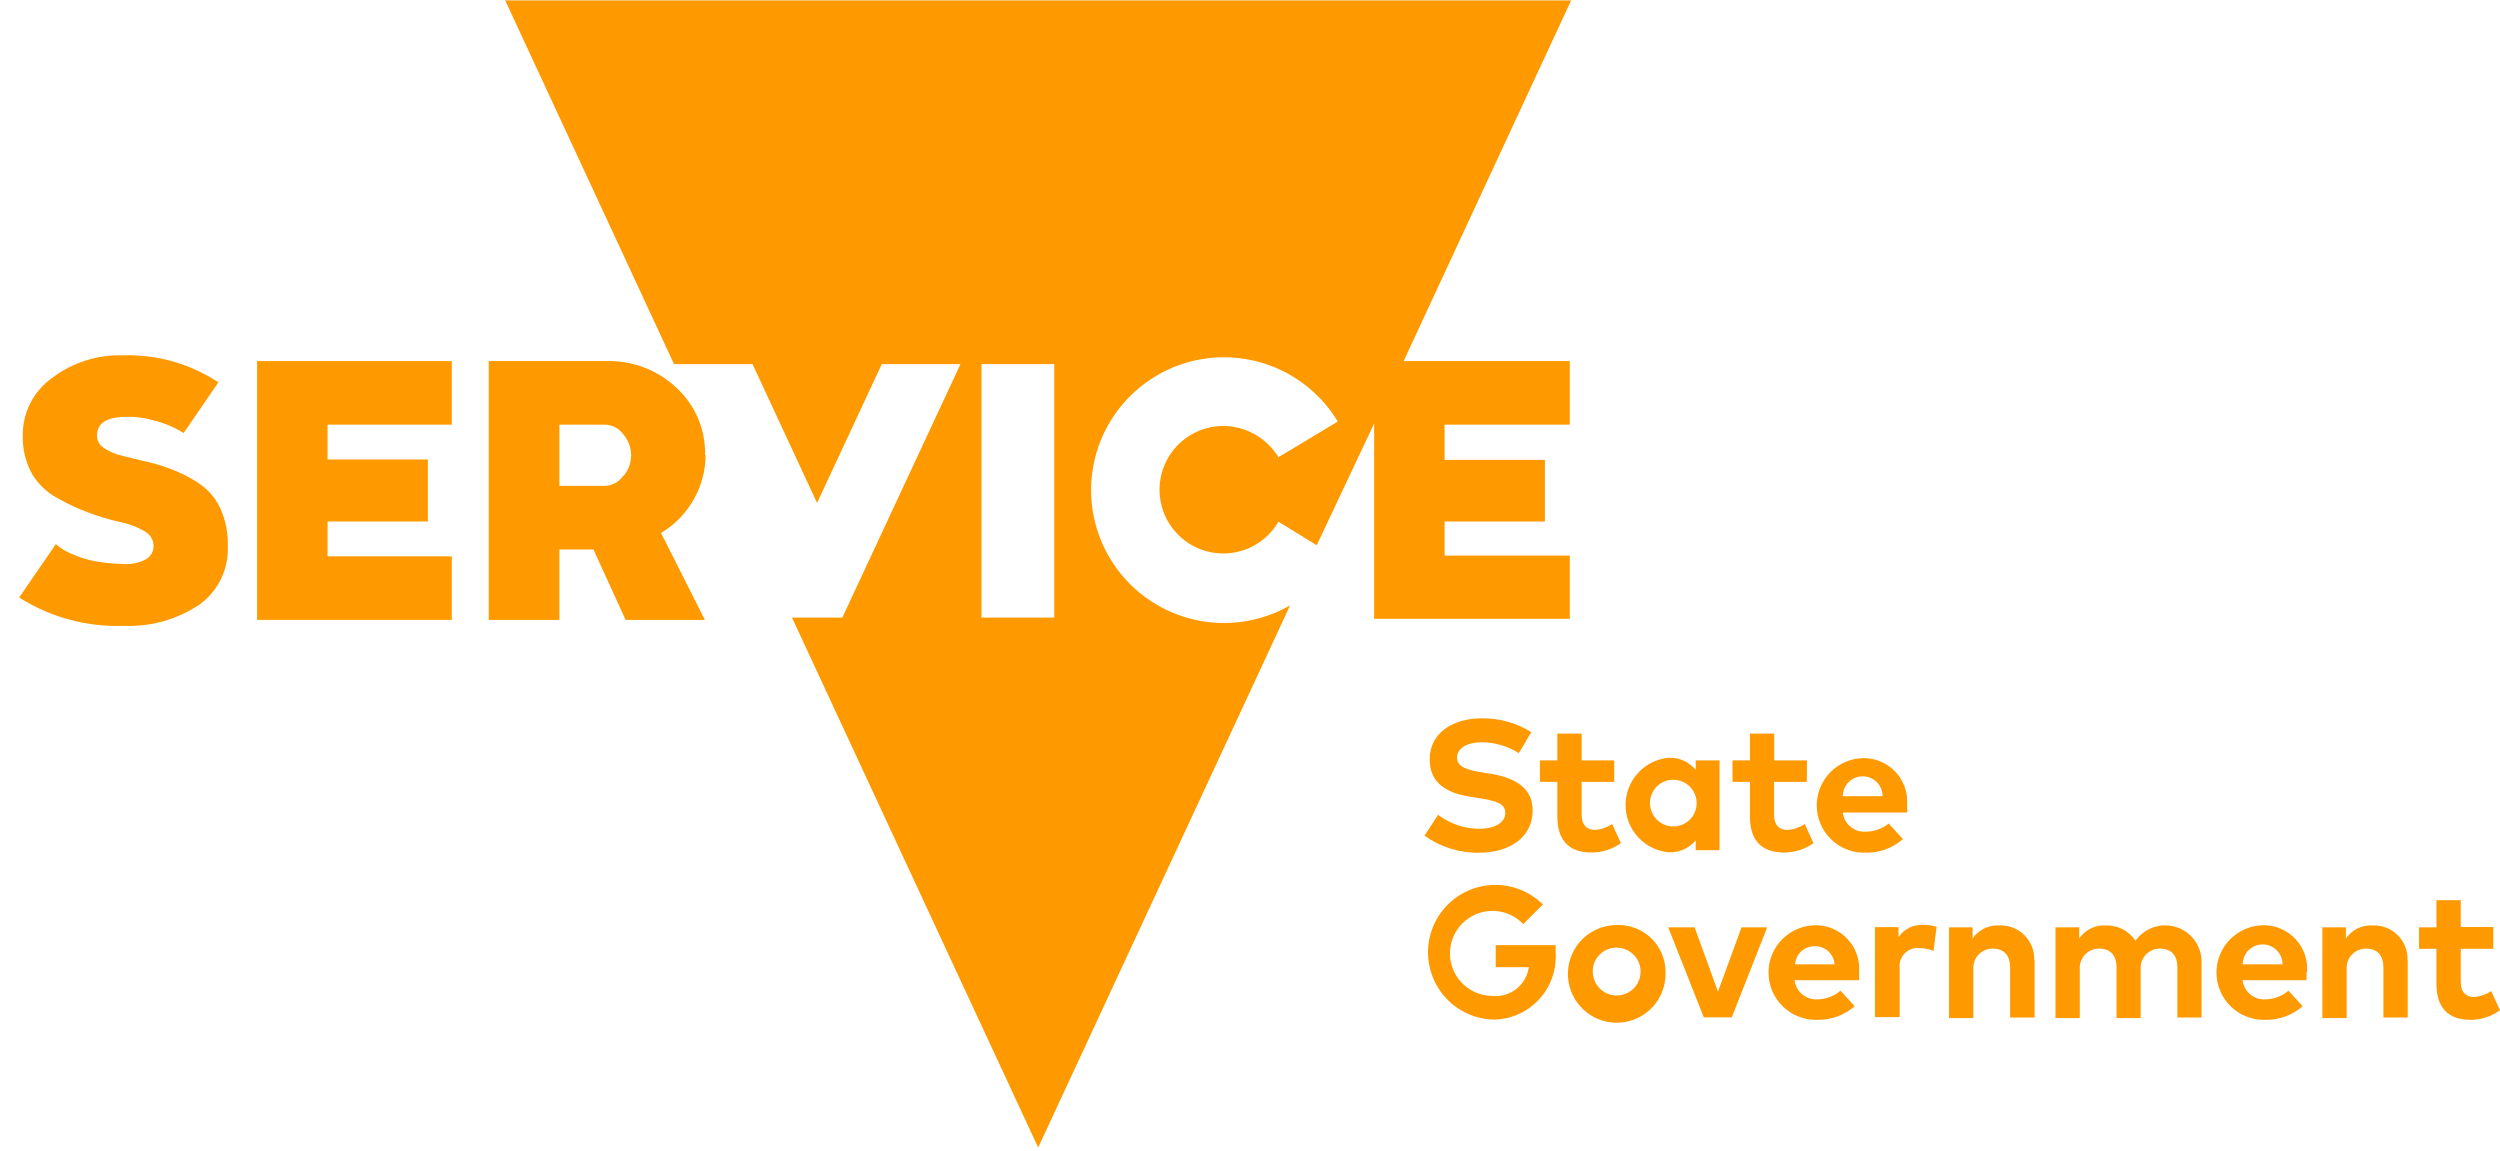 <svg width="126" height="58" viewBox="0 0 126 58" fill="none" xmlns="http://www.w3.org/2000/svg">
<g clip-path="url(#clip0_1_1826)">
<path d="M79.185 0.021H25.462L33.972 18.353H37.928L41.18 25.348L44.441 18.353H48.407L42.453 31.128H39.916L52.324 57.835L65.021 30.51C63.878 31.166 62.566 31.471 61.251 31.384C59.935 31.298 58.674 30.826 57.626 30.026C56.578 29.226 55.789 28.135 55.359 26.889C54.928 25.643 54.875 24.298 55.206 23.021C55.537 21.745 56.238 20.595 57.22 19.716C58.202 18.836 59.421 18.265 60.726 18.076C62.031 17.887 63.362 18.087 64.554 18.651C65.745 19.215 66.744 20.118 67.424 21.247L64.433 23.042C64.144 22.568 63.739 22.175 63.256 21.899C62.773 21.624 62.229 21.476 61.673 21.469C61.109 21.466 60.553 21.611 60.063 21.891C59.572 22.17 59.164 22.574 58.879 23.061C58.594 23.549 58.443 24.103 58.44 24.668C58.438 25.232 58.584 25.788 58.864 26.278C59.145 26.768 59.549 27.175 60.037 27.459C60.525 27.743 61.079 27.894 61.644 27.895C62.208 27.897 62.764 27.75 63.253 27.468C63.743 27.187 64.15 26.782 64.433 26.294L66.362 27.48L69.257 21.344V31.186H79.118V28.001H72.808V26.284H77.864V23.177H72.808V21.402H79.118V18.199H70.743L79.185 0.021ZM53.134 31.128H49.468V18.353H53.134V31.128Z" fill="#FF9900"/>
<path d="M10.015 30.5C10.493 30.163 10.879 29.71 11.135 29.184C11.392 28.657 11.511 28.075 11.482 27.49C11.497 26.856 11.372 26.227 11.115 25.647C10.902 25.172 10.57 24.76 10.15 24.451C9.75 24.162 9.315 23.922 8.857 23.737C8.401 23.547 7.93 23.395 7.449 23.283C6.976 23.177 6.561 23.071 6.175 22.974C5.829 22.901 5.501 22.76 5.21 22.56C5.107 22.492 5.023 22.399 4.967 22.289C4.911 22.179 4.885 22.056 4.892 21.933C4.892 21.431 5.239 21.132 5.857 21.045C6.504 20.959 7.161 21.012 7.786 21.199C8.306 21.327 8.801 21.539 9.253 21.826L11.009 19.27C9.58 18.328 7.895 17.852 6.185 17.909C4.898 17.871 3.638 18.276 2.615 19.057C2.155 19.386 1.781 19.82 1.526 20.324C1.271 20.828 1.141 21.387 1.148 21.952C1.129 22.644 1.299 23.328 1.64 23.93C1.95 24.424 2.382 24.829 2.895 25.107C3.4 25.396 3.93 25.641 4.477 25.84C4.993 26.034 5.522 26.192 6.059 26.313C6.484 26.395 6.892 26.549 7.265 26.766C7.401 26.832 7.516 26.933 7.6 27.059C7.683 27.184 7.731 27.33 7.738 27.48C7.747 27.632 7.71 27.783 7.633 27.913C7.556 28.044 7.441 28.149 7.304 28.214C6.963 28.381 6.583 28.454 6.204 28.426C5.741 28.416 5.28 28.371 4.824 28.291C4.398 28.215 3.983 28.085 3.589 27.905C3.305 27.792 3.043 27.629 2.817 27.422L0.965 30.114C2.539 31.114 4.379 31.612 6.243 31.542C7.575 31.6 8.892 31.235 10.005 30.5" fill="#FF9900"/>
<path d="M22.77 21.402V18.199H12.958V31.243H22.77V28.04H16.509V26.284H21.564V23.158H16.509V21.402H22.77Z" fill="#FF9900"/>
<path d="M31.406 23.988C31.297 24.143 31.153 24.269 30.985 24.357C30.817 24.444 30.63 24.489 30.441 24.489H28.193V21.402H30.46C30.65 21.402 30.836 21.447 31.004 21.535C31.172 21.622 31.317 21.748 31.425 21.904C31.672 22.195 31.808 22.564 31.808 22.946C31.808 23.327 31.672 23.697 31.425 23.988M35.535 22.946C35.552 22.312 35.433 21.682 35.187 21.098C34.941 20.514 34.573 19.989 34.108 19.559C33.166 18.66 31.907 18.171 30.605 18.198H24.633V31.243H28.193V27.693H29.91L31.531 31.243H35.526L33.316 26.863C33.994 26.456 34.557 25.883 34.95 25.197C35.344 24.511 35.555 23.736 35.565 22.946" fill="#FF9900"/>
<path d="M76.551 37.959C75.994 37.606 75.349 37.416 74.689 37.409C73.956 37.409 73.435 37.698 73.435 38.19C73.435 38.682 74.004 38.818 74.786 38.943L75.152 39.001C76.32 39.194 77.246 39.696 77.246 40.834C77.246 42.281 75.972 42.976 74.564 42.976C73.572 42.998 72.6 42.696 71.795 42.117L72.48 41.066C73.082 41.523 73.817 41.771 74.573 41.77C75.297 41.77 75.866 41.48 75.866 40.979C75.866 40.477 75.394 40.361 74.477 40.217L74.062 40.149C72.904 39.966 72.055 39.454 72.055 38.277C72.055 36.907 73.271 36.203 74.67 36.203C75.555 36.19 76.426 36.431 77.178 36.897L76.551 37.959Z" fill="#FF9900"/>
<path d="M81.356 39.406H79.716V41.056C79.716 41.625 80.015 41.828 80.391 41.828C80.699 41.806 80.995 41.703 81.25 41.529L81.694 42.494C81.255 42.807 80.728 42.973 80.189 42.966C79.07 42.966 78.491 42.339 78.491 41.162V39.406H77.613V38.325H78.491V36.975H79.716V38.325H81.356V39.406Z" fill="#FF9900"/>
<path d="M86.663 42.85H85.467V42.349C85.302 42.548 85.094 42.706 84.858 42.812C84.621 42.917 84.364 42.967 84.106 42.957C83.511 42.903 82.958 42.629 82.555 42.188C82.151 41.747 81.928 41.171 81.928 40.573C81.928 39.976 82.151 39.4 82.555 38.959C82.958 38.518 83.511 38.244 84.106 38.19C84.365 38.181 84.623 38.232 84.859 38.339C85.095 38.447 85.303 38.607 85.467 38.808V38.325H86.663V42.85ZM83.161 40.544C83.174 40.774 83.254 40.995 83.391 41.179C83.528 41.364 83.716 41.504 83.932 41.583C84.148 41.661 84.382 41.675 84.606 41.623C84.83 41.57 85.033 41.453 85.191 41.286C85.349 41.119 85.454 40.909 85.495 40.683C85.535 40.457 85.508 40.223 85.417 40.012C85.326 39.801 85.176 39.621 84.984 39.495C84.792 39.368 84.568 39.3 84.338 39.3C84.177 39.298 84.017 39.33 83.869 39.393C83.721 39.455 83.588 39.548 83.477 39.665C83.367 39.782 83.282 39.92 83.227 40.072C83.173 40.223 83.15 40.384 83.161 40.544Z" fill="#FF9900"/>
<path d="M91.063 39.406H89.413V41.056C89.413 41.625 89.712 41.828 90.098 41.828C90.406 41.806 90.702 41.703 90.957 41.529L91.4 42.494C90.962 42.808 90.435 42.973 89.895 42.966C88.776 42.966 88.197 42.339 88.197 41.162V39.406H87.319V38.325H88.197V36.975H89.422V38.325H91.072L91.063 39.406Z" fill="#FF9900"/>
<path d="M96.118 40.545C96.126 40.68 96.126 40.815 96.118 40.95H92.877C92.908 41.231 93.048 41.488 93.266 41.668C93.483 41.848 93.762 41.937 94.044 41.915C94.462 41.913 94.866 41.77 95.192 41.509L95.906 42.291C95.374 42.758 94.684 43.003 93.977 42.976C93.344 42.984 92.735 42.74 92.283 42.298C91.831 41.857 91.572 41.254 91.564 40.622C91.557 39.99 91.8 39.38 92.242 38.928C92.683 38.476 93.287 38.217 93.919 38.21C94.22 38.208 94.518 38.268 94.795 38.386C95.071 38.505 95.321 38.679 95.527 38.898C95.734 39.117 95.893 39.376 95.995 39.66C96.096 39.943 96.138 40.244 96.118 40.545ZM92.877 40.13H94.883C94.883 39.864 94.778 39.608 94.59 39.42C94.401 39.232 94.146 39.126 93.88 39.126C93.614 39.126 93.359 39.232 93.171 39.42C92.982 39.608 92.877 39.864 92.877 40.13Z" fill="#FF9900"/>
<path d="M77.738 45.61L76.773 46.575C76.53 46.319 76.227 46.127 75.891 46.017C75.556 45.906 75.198 45.88 74.85 45.942C74.502 46.003 74.175 46.149 73.897 46.367C73.62 46.586 73.4 46.869 73.259 47.193C73.117 47.517 73.058 47.87 73.086 48.222C73.115 48.574 73.229 48.914 73.421 49.211C73.612 49.508 73.874 49.753 74.182 49.924C74.491 50.096 74.838 50.188 75.191 50.193C75.629 50.242 76.069 50.119 76.416 49.848C76.764 49.578 76.993 49.182 77.053 48.746H75.384V47.636H78.404C78.404 47.762 78.404 47.887 78.404 48.003C78.433 48.435 78.373 48.868 78.228 49.276C78.084 49.684 77.857 50.058 77.562 50.375C77.268 50.693 76.912 50.946 76.515 51.121C76.119 51.295 75.691 51.386 75.258 51.389C74.704 51.371 74.163 51.218 73.682 50.943C73.201 50.668 72.794 50.279 72.498 49.811C72.202 49.342 72.025 48.808 71.982 48.256C71.939 47.703 72.033 47.148 72.254 46.64C72.475 46.132 72.817 45.685 73.251 45.34C73.684 44.994 74.195 44.76 74.74 44.657C75.285 44.555 75.846 44.587 76.376 44.751C76.905 44.916 77.386 45.207 77.777 45.6" fill="#FF9900"/>
<path d="M83.942 49.006C83.957 49.496 83.826 49.979 83.566 50.394C83.305 50.808 82.926 51.136 82.478 51.334C82.03 51.532 81.533 51.592 81.051 51.506C80.569 51.419 80.123 51.191 79.771 50.851C79.419 50.51 79.177 50.072 79.076 49.593C78.975 49.113 79.019 48.615 79.202 48.161C79.386 47.706 79.701 47.318 80.107 47.044C80.513 46.77 80.992 46.623 81.482 46.623C81.802 46.61 82.121 46.662 82.421 46.776C82.72 46.89 82.993 47.064 83.223 47.287C83.453 47.51 83.635 47.777 83.759 48.073C83.883 48.368 83.945 48.686 83.942 49.006ZM80.276 49.006C80.283 49.243 80.36 49.472 80.497 49.666C80.635 49.859 80.825 50.007 81.046 50.093C81.267 50.178 81.508 50.197 81.74 50.146C81.971 50.095 82.182 49.977 82.347 49.807C82.512 49.637 82.623 49.422 82.667 49.189C82.71 48.956 82.684 48.716 82.592 48.498C82.499 48.279 82.345 48.093 82.148 47.962C81.95 47.832 81.719 47.762 81.482 47.762C81.319 47.759 81.158 47.789 81.008 47.851C80.858 47.913 80.722 48.006 80.609 48.122C80.496 48.239 80.408 48.378 80.35 48.53C80.293 48.682 80.268 48.844 80.276 49.006Z" fill="#FF9900"/>
<path d="M87.281 51.274H85.872L84.077 46.739H85.409L86.586 49.981L87.773 46.739H89.066L87.281 51.274Z" fill="#FF9900"/>
<path d="M93.697 48.997C93.704 49.132 93.704 49.267 93.697 49.402H90.445C90.479 49.682 90.619 49.938 90.836 50.117C91.054 50.297 91.332 50.386 91.613 50.367C92.034 50.359 92.44 50.206 92.761 49.932L93.475 50.714C92.942 51.18 92.252 51.425 91.545 51.399C90.913 51.407 90.304 51.163 89.852 50.722C89.399 50.28 89.141 49.677 89.133 49.045C89.125 48.413 89.369 47.804 89.811 47.351C90.252 46.899 90.855 46.64 91.487 46.633C91.793 46.629 92.097 46.689 92.379 46.81C92.66 46.931 92.913 47.109 93.121 47.334C93.329 47.558 93.488 47.824 93.587 48.114C93.686 48.404 93.724 48.711 93.697 49.016M90.455 48.601H92.462C92.447 48.355 92.339 48.124 92.159 47.956C91.98 47.787 91.743 47.694 91.497 47.694C91.37 47.686 91.243 47.703 91.123 47.745C91.003 47.786 90.892 47.851 90.797 47.935C90.702 48.02 90.625 48.122 90.569 48.236C90.514 48.35 90.481 48.474 90.474 48.601" fill="#FF9900"/>
<path d="M97.604 46.72L97.45 47.926C97.214 47.83 96.962 47.781 96.707 47.781C96.574 47.771 96.44 47.791 96.315 47.84C96.191 47.888 96.078 47.963 95.986 48.06C95.894 48.157 95.824 48.273 95.782 48.4C95.74 48.527 95.726 48.661 95.742 48.794V51.264H94.498V46.729H95.684V47.231C95.825 47.026 96.016 46.862 96.239 46.753C96.463 46.645 96.71 46.597 96.958 46.613C97.174 46.61 97.389 46.642 97.595 46.71" fill="#FF9900"/>
<path d="M102.544 48.389V51.283H101.309V48.775C101.309 48.119 100.981 47.81 100.422 47.81C100.29 47.81 100.16 47.836 100.039 47.888C99.918 47.941 99.809 48.017 99.718 48.113C99.628 48.208 99.558 48.322 99.513 48.446C99.468 48.569 99.449 48.701 99.457 48.833V51.312H98.232V46.739H99.418V47.298C99.567 47.083 99.768 46.91 100.003 46.795C100.238 46.68 100.498 46.627 100.759 46.642C100.994 46.631 101.229 46.669 101.448 46.754C101.667 46.839 101.866 46.969 102.032 47.135C102.199 47.301 102.328 47.5 102.413 47.719C102.498 47.939 102.536 48.173 102.525 48.408" fill="#FF9900"/>
<path d="M110.958 48.389V51.283H109.742V48.775C109.742 48.119 109.414 47.81 108.855 47.81C108.723 47.81 108.592 47.836 108.471 47.889C108.35 47.941 108.241 48.017 108.151 48.113C108.061 48.209 107.991 48.322 107.946 48.446C107.901 48.569 107.882 48.701 107.89 48.833V51.312H106.674V48.775C106.674 48.119 106.346 47.81 105.786 47.81C105.655 47.81 105.524 47.836 105.403 47.889C105.282 47.941 105.173 48.017 105.083 48.113C104.992 48.209 104.923 48.322 104.878 48.446C104.833 48.569 104.814 48.701 104.821 48.833V51.312H103.596V46.739H104.793V47.298C104.94 47.084 105.139 46.911 105.372 46.796C105.606 46.681 105.864 46.628 106.124 46.642C106.42 46.631 106.714 46.696 106.978 46.831C107.241 46.967 107.466 47.167 107.629 47.414C107.849 47.103 108.161 46.867 108.521 46.741C108.881 46.615 109.271 46.604 109.637 46.711C110.004 46.817 110.328 47.035 110.565 47.334C110.801 47.633 110.939 47.998 110.958 48.379" fill="#FF9900"/>
<path d="M116.245 48.997C116.254 49.132 116.254 49.267 116.245 49.402H113.023C113.057 49.682 113.197 49.938 113.414 50.117C113.631 50.297 113.909 50.386 114.19 50.367C114.611 50.358 115.017 50.205 115.338 49.932L116.052 50.714C115.52 51.18 114.83 51.425 114.123 51.399C113.491 51.407 112.881 51.163 112.429 50.722C111.977 50.28 111.718 49.677 111.711 49.045C111.703 48.413 111.947 47.804 112.388 47.351C112.83 46.899 113.433 46.64 114.065 46.633C114.371 46.629 114.675 46.689 114.956 46.81C115.237 46.931 115.49 47.109 115.699 47.334C115.907 47.558 116.066 47.824 116.165 48.114C116.264 48.404 116.301 48.711 116.274 49.016M113.032 48.601H115.039C115.039 48.335 114.934 48.08 114.745 47.892C114.557 47.703 114.302 47.598 114.036 47.598C113.77 47.598 113.514 47.703 113.326 47.892C113.138 48.08 113.032 48.335 113.032 48.601Z" fill="#FF9900"/>
<path d="M121.349 48.389V51.283H120.124V48.775C120.124 48.119 119.796 47.81 119.236 47.81C119.105 47.81 118.974 47.836 118.853 47.888C118.732 47.941 118.623 48.017 118.533 48.113C118.442 48.208 118.373 48.322 118.328 48.446C118.283 48.569 118.264 48.701 118.272 48.833V51.312H117.046V46.739H118.233V47.298C118.381 47.083 118.583 46.91 118.818 46.795C119.053 46.68 119.313 46.627 119.574 46.642C119.809 46.631 120.043 46.669 120.263 46.754C120.482 46.839 120.681 46.969 120.847 47.135C121.013 47.301 121.143 47.5 121.228 47.719C121.313 47.939 121.351 48.173 121.34 48.408" fill="#FF9900"/>
<path d="M125.662 47.819H124.022V49.479C124.022 50.039 124.321 50.251 124.697 50.251C125.005 50.228 125.301 50.125 125.556 49.952L126 50.917C125.562 51.234 125.035 51.403 124.495 51.399C123.376 51.399 122.797 50.762 122.797 49.595V47.819H121.919V46.739H122.797V45.369H124.022V46.72H125.662V47.819Z" fill="#FF9900"/>
</g>
<defs>
<clipPath id="clip0_1_1826">
<rect width="126" height="57.814" fill="white" transform="translate(0 0.021)"/>
</clipPath>
</defs>
</svg>
